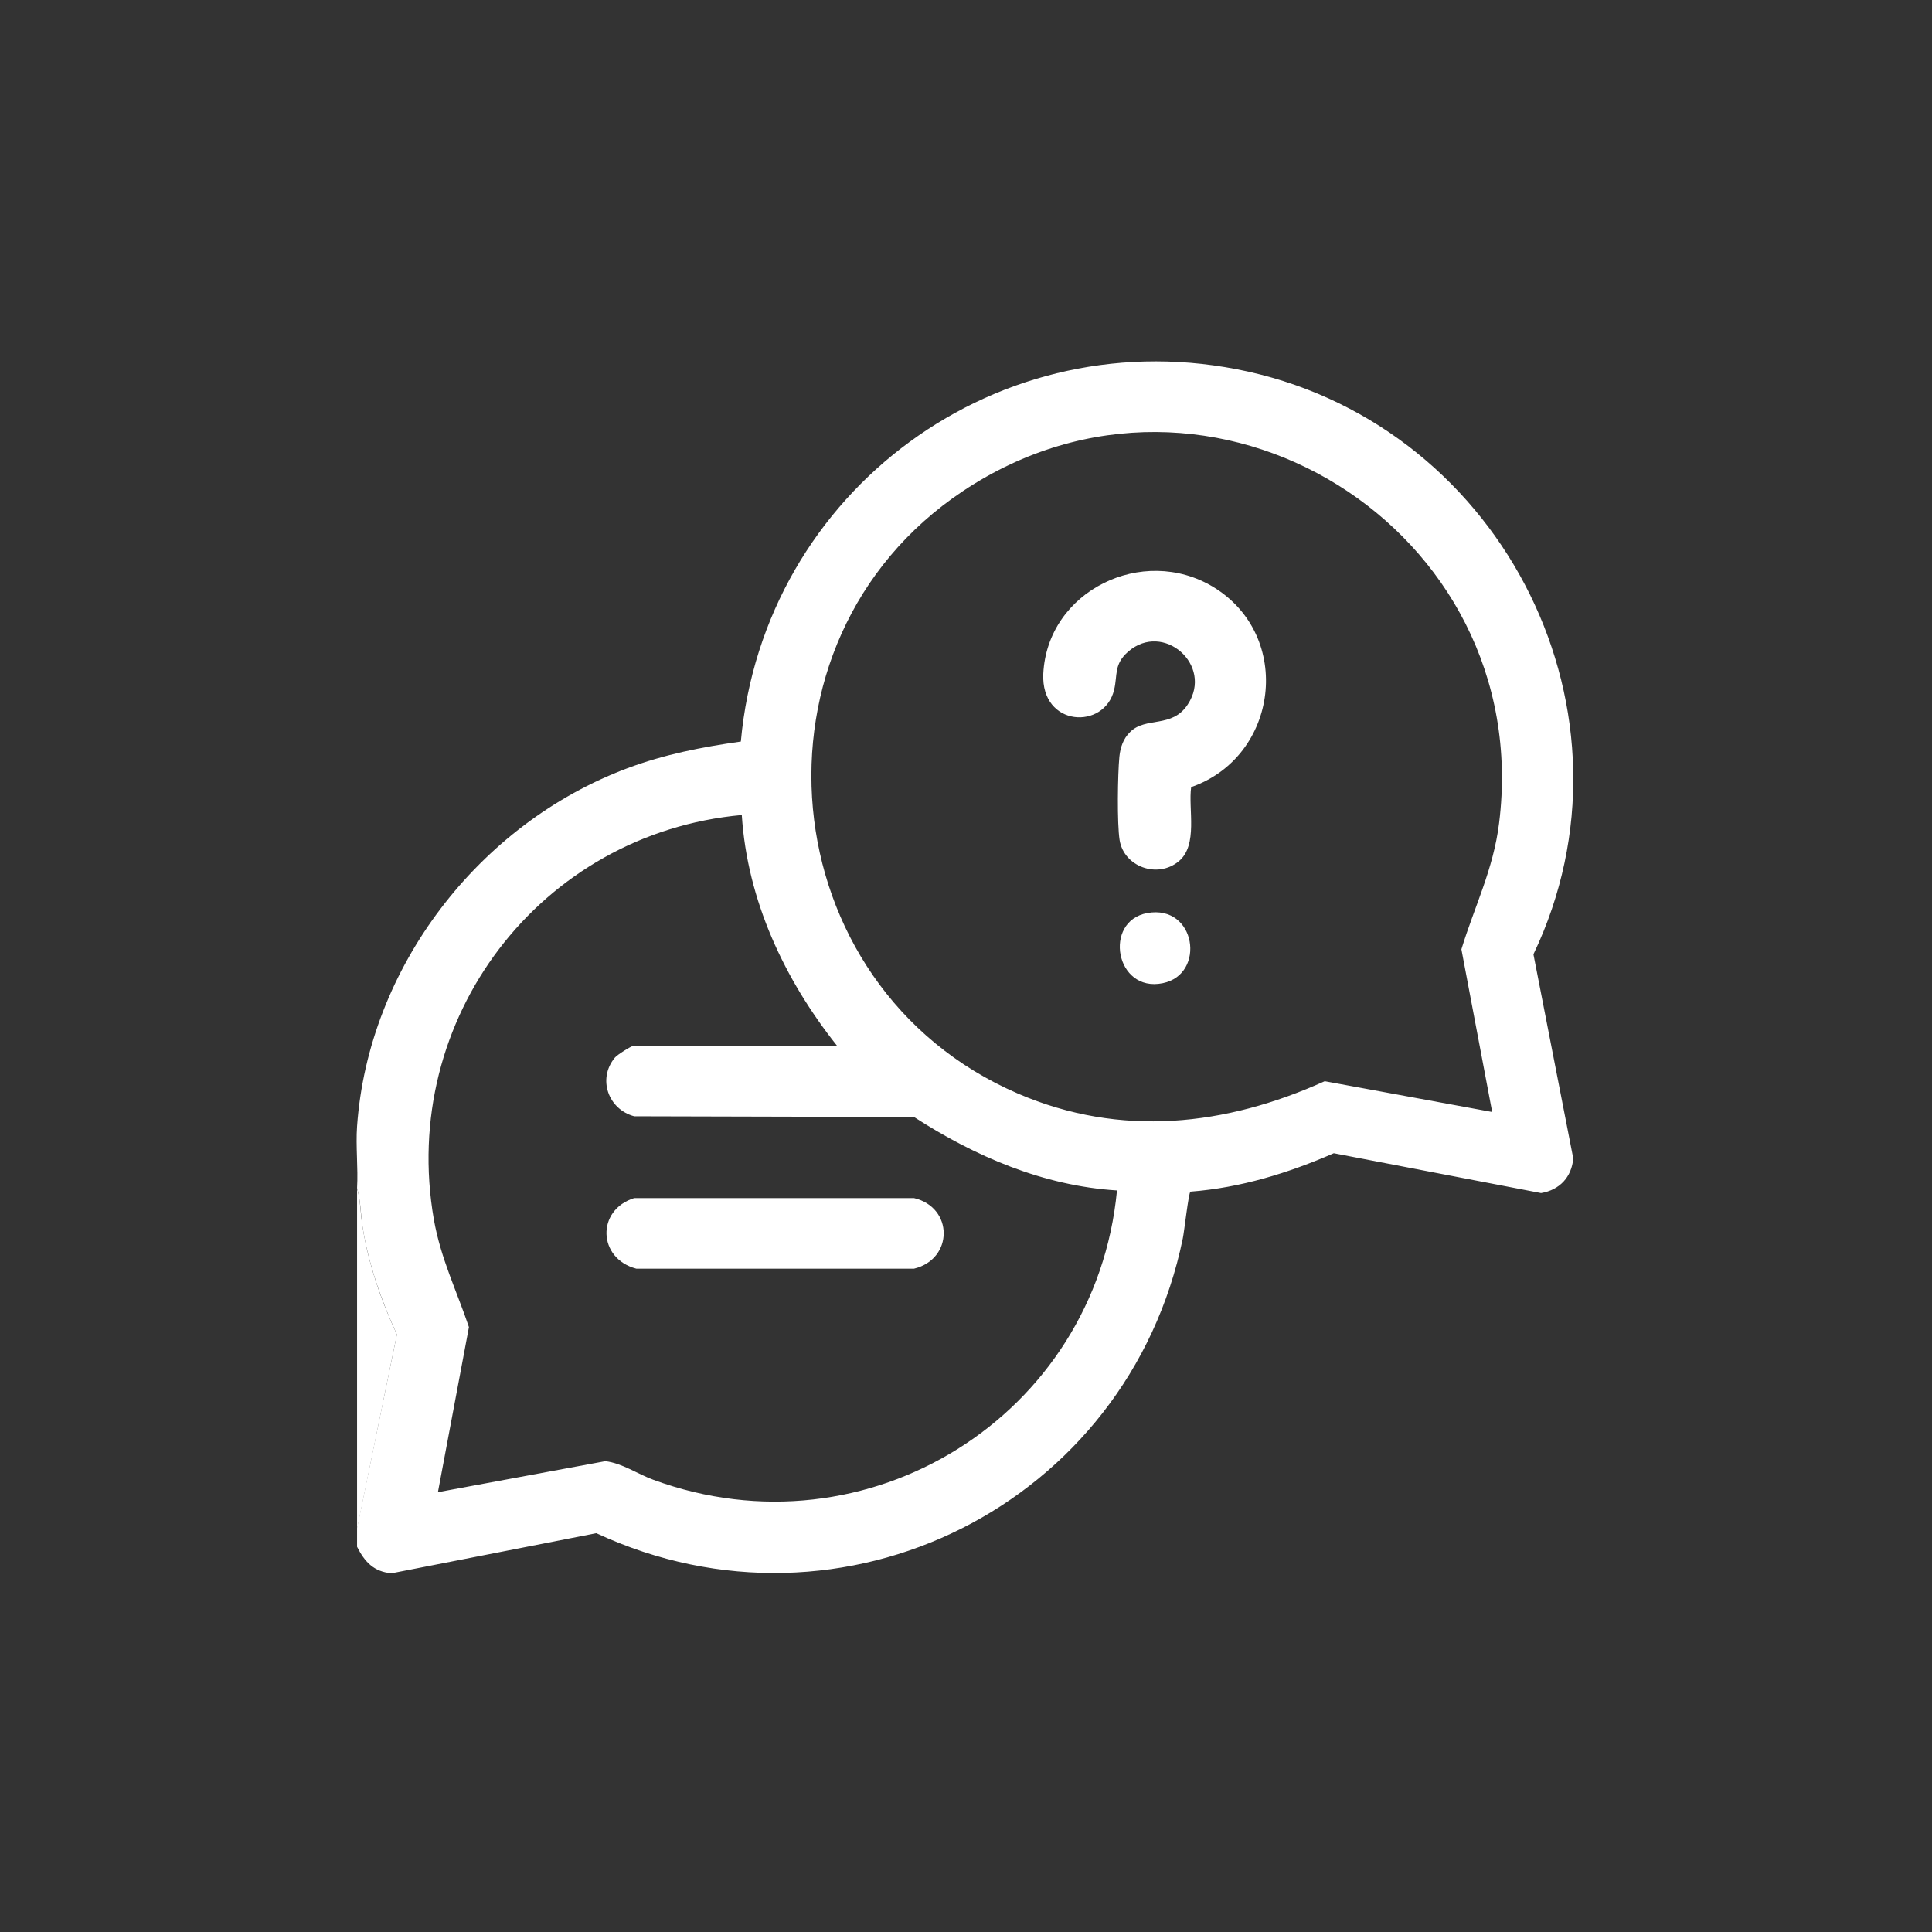 <?xml version="1.0" encoding="UTF-8"?>
<svg id="Layer_1" data-name="Layer 1" xmlns="http://www.w3.org/2000/svg" viewBox="0 0 81 81">
  <rect x="0" y="0" width="81" height="81" fill="#333333" stroke="none"/>
  <defs>
    <style>
      .cls-1 {
        fill: #fff;
      }
    </style>
  </defs>
  <path class="cls-1" d="M64.29,40.01c4.79-10.04-1.19-22.03-11.96-24.43-10.41-2.31-20.31,4.97-21.27,15.51-1.64.23-3.21.54-4.76,1.12-6.22,2.33-10.86,8.35-11.33,15.01-.06.84.05,1.75,0,2.59.15.51.15,1.09.23,1.62.25,1.57.78,3.08,1.44,4.52l-1.67,8.11v.79c.32.63.7,1.05,1.45,1.11l8.58-1.68c10.35,4.81,22.3-1.22,24.59-12.36.06-.28.24-1.91.32-1.96,2.1-.16,4.11-.78,6.01-1.61l8.69,1.67c.78-.13,1.28-.67,1.35-1.45l-1.67-8.56ZM27.39,62.04c-.68-.25-1.29-.69-2.01-.78l-7.02,1.3,1.3-6.92c-.52-1.54-1.18-2.87-1.47-4.51-1.47-8.42,4.47-16.19,12.91-16.96.23,3.58,1.79,6.9,3.99,9.67h-8.52c-.12.02-.69.38-.79.5-.74.89-.28,2.17.81,2.46l11.73.03c2.55,1.65,5.43,2.89,8.51,3.08-.9,9.45-10.46,15.43-19.44,12.13ZM62.85,34.51c-.24,1.94-1.03,3.49-1.58,5.29l1.29,6.82-7.02-1.29c-4.16,1.88-8.56,2.37-12.86.52-10.4-4.48-11.76-18.96-2.31-25.26,10.37-6.91,24.02,1.57,22.48,13.92Z"/>
  <path class="cls-1" d="M14.97,64.06v-14.24c.15.5.14,1.09.23,1.61.25,1.57.77,3.08,1.44,4.52l-1.66,8.11Z"/>
  <path class="cls-1" d="M49.94,33c-.13.92.3,2.43-.52,3.11-.89.74-2.3.23-2.48-.89-.11-.7-.08-2.75-.01-3.49.04-.39.16-.76.45-1.04.66-.66,1.76-.14,2.42-1.16,1.08-1.65-1.03-3.49-2.5-2.21-.61.53-.44.98-.59,1.6-.4,1.69-3.07,1.57-2.97-.67.17-3.48,4.17-5.43,7.13-3.64,3.37,2.05,2.74,7.11-.93,8.39Z"/>
  <path class="cls-1" d="M48.75,41.22c-1.99.41-2.51-2.6-.65-2.94,2.05-.37,2.47,2.57.65,2.94Z"/>
  <path class="cls-1" d="M38.32,53.19h-11.64c-1.62-.42-1.69-2.46-.09-2.96h11.73c1.66.39,1.66,2.56,0,2.96Z"/>
</svg>